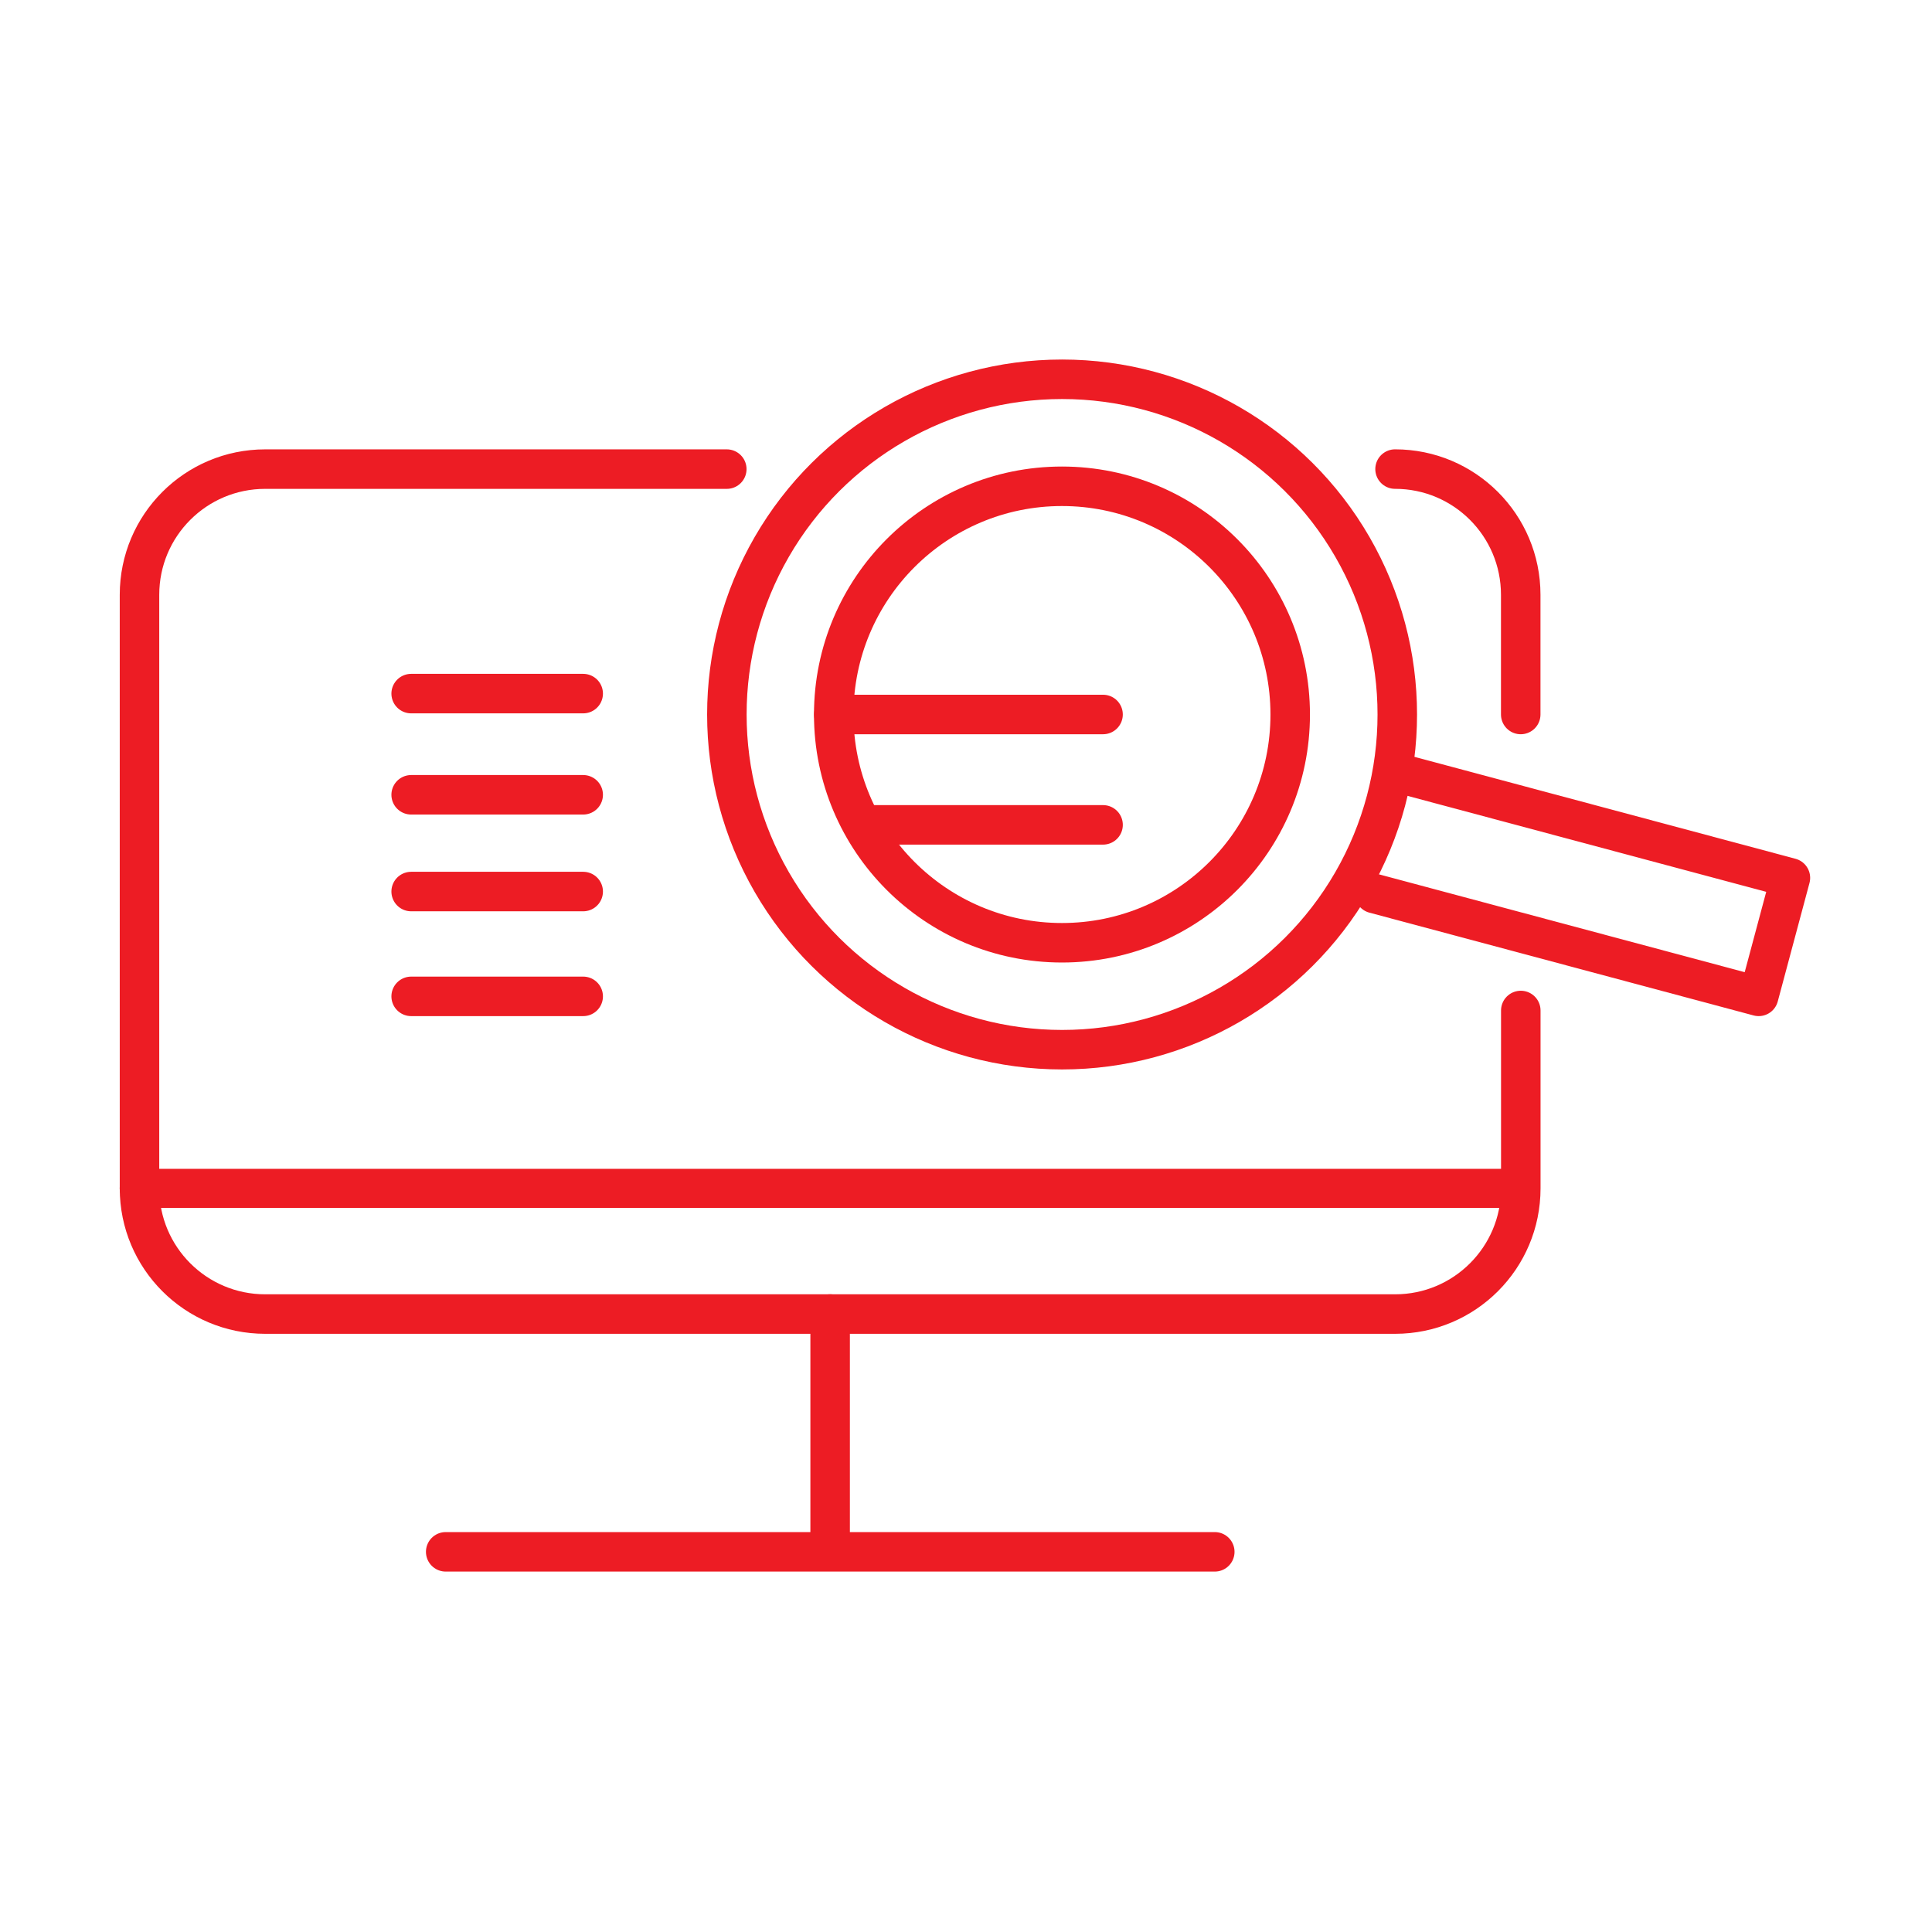 <?xml version="1.0" encoding="UTF-8" standalone="no"?>
<!DOCTYPE svg PUBLIC "-//W3C//DTD SVG 1.1//EN" "http://www.w3.org/Graphics/SVG/1.1/DTD/svg11.dtd">
<svg width="100%" height="100%" viewBox="0 0 2048 2048" version="1.1" xmlns="http://www.w3.org/2000/svg" xmlns:xlink="http://www.w3.org/1999/xlink" xml:space="preserve" xmlns:serif="http://www.serif.com/" style="fill-rule:evenodd;clip-rule:evenodd;stroke-linecap:round;stroke-linejoin:round;">
    <g transform="matrix(11.55,0,0,11.55,-23235.3,-10803.7)">
        <g transform="matrix(4.167,0,0,4.167,2151.29,1006.3)">
            <path d="M0,5.238L0,9.156C0,10.685 -1.239,11.924 -2.768,11.924L-27.655,11.924C-29.184,11.924 -30.423,10.685 -30.423,9.156L-30.423,-3.918C-30.423,-5.447 -29.184,-6.686 -27.655,-6.686L-17.488,-6.686" style="fill:none;fill-rule:nonzero;stroke:rgb(237,28,36);stroke-width:0.87px;"/>
        </g>
        <g transform="matrix(4.167,0,0,4.167,2139.75,1000.96)">
            <path d="M0,-5.405C1.529,-5.405 2.768,-4.166 2.768,-2.637L2.768,0" style="fill:none;fill-rule:nonzero;stroke:rgb(237,28,36);stroke-width:0.87px;"/>
        </g>
        <g transform="matrix(0,4.167,4.167,0,2098.12,1066.2)">
            <path d="M-2.452,-2.452L2.452,-2.452" style="fill:none;fill-rule:nonzero;stroke:rgb(237,28,36);stroke-width:0.87px;"/>
        </g>
        <g transform="matrix(4.167,0,0,4.167,2052.62,1077.81)">
            <path d="M0,0L16.939,0" style="fill:none;fill-rule:nonzero;stroke:rgb(237,28,36);stroke-width:0.87px;"/>
        </g>
        <g transform="matrix(4.229,0,0,4.167,2024.52,1044.45)">
            <path d="M0,0L29.706,0" style="fill:none;fill-rule:nonzero;stroke:rgb(237,28,36);stroke-width:0.86px;"/>
        </g>
        <g transform="matrix(0,-4.167,-4.167,0,2109.19,970.195)">
            <circle cx="-7.383" cy="0" r="7.383" style="fill:none;stroke:rgb(237,28,36);stroke-width:0.87px;"/>
        </g>
        <g transform="matrix(0,-4.167,-4.167,0,2109.18,980.016)">
            <circle cx="-5.027" cy="-0" r="5.027" style="fill:none;stroke:rgb(237,28,36);stroke-width:0.87px;"/>
        </g>
        <g transform="matrix(4.167,0,0,4.167,2140.77,1026.83)">
            <path d="M0,-4.874L8.463,-2.61L7.764,0L-0.698,-2.264" style="fill:none;fill-rule:nonzero;stroke:rgb(237,28,36);stroke-width:0.87px;"/>
        </g>
        <g transform="matrix(4.167,0,0,4.167,2088.24,1000.96)">
            <path d="M0,0L5.93,0" style="fill:none;fill-rule:nonzero;stroke:rgb(237,28,36);stroke-width:0.87px;"/>
        </g>
        <g transform="matrix(4.167,0,0,4.167,2091.65,1011.09)">
            <path d="M0,0L5.112,0" style="fill:none;fill-rule:nonzero;stroke:rgb(237,28,36);stroke-width:0.87px;"/>
        </g>
        <g transform="matrix(4.167,0,0,4.167,2049.45,999.043)">
            <path d="M0,0L3.789,0" style="fill:none;fill-rule:nonzero;stroke:rgb(237,28,36);stroke-width:0.87px;"/>
        </g>
        <g transform="matrix(4.167,0,0,4.167,2049.45,1008.33)">
            <path d="M0,0L3.789,0" style="fill:none;fill-rule:nonzero;stroke:rgb(237,28,36);stroke-width:0.87px;"/>
        </g>
        <g transform="matrix(4.167,0,0,4.167,2049.45,1017.21)">
            <path d="M0,0L3.789,0" style="fill:none;fill-rule:nonzero;stroke:rgb(237,28,36);stroke-width:0.87px;"/>
        </g>
        <g transform="matrix(4.167,0,0,4.167,2049.45,1026.83)">
            <path d="M0,0L3.789,0" style="fill:none;fill-rule:nonzero;stroke:rgb(237,28,36);stroke-width:0.87px;"/>
        </g>
    </g>
</svg>

